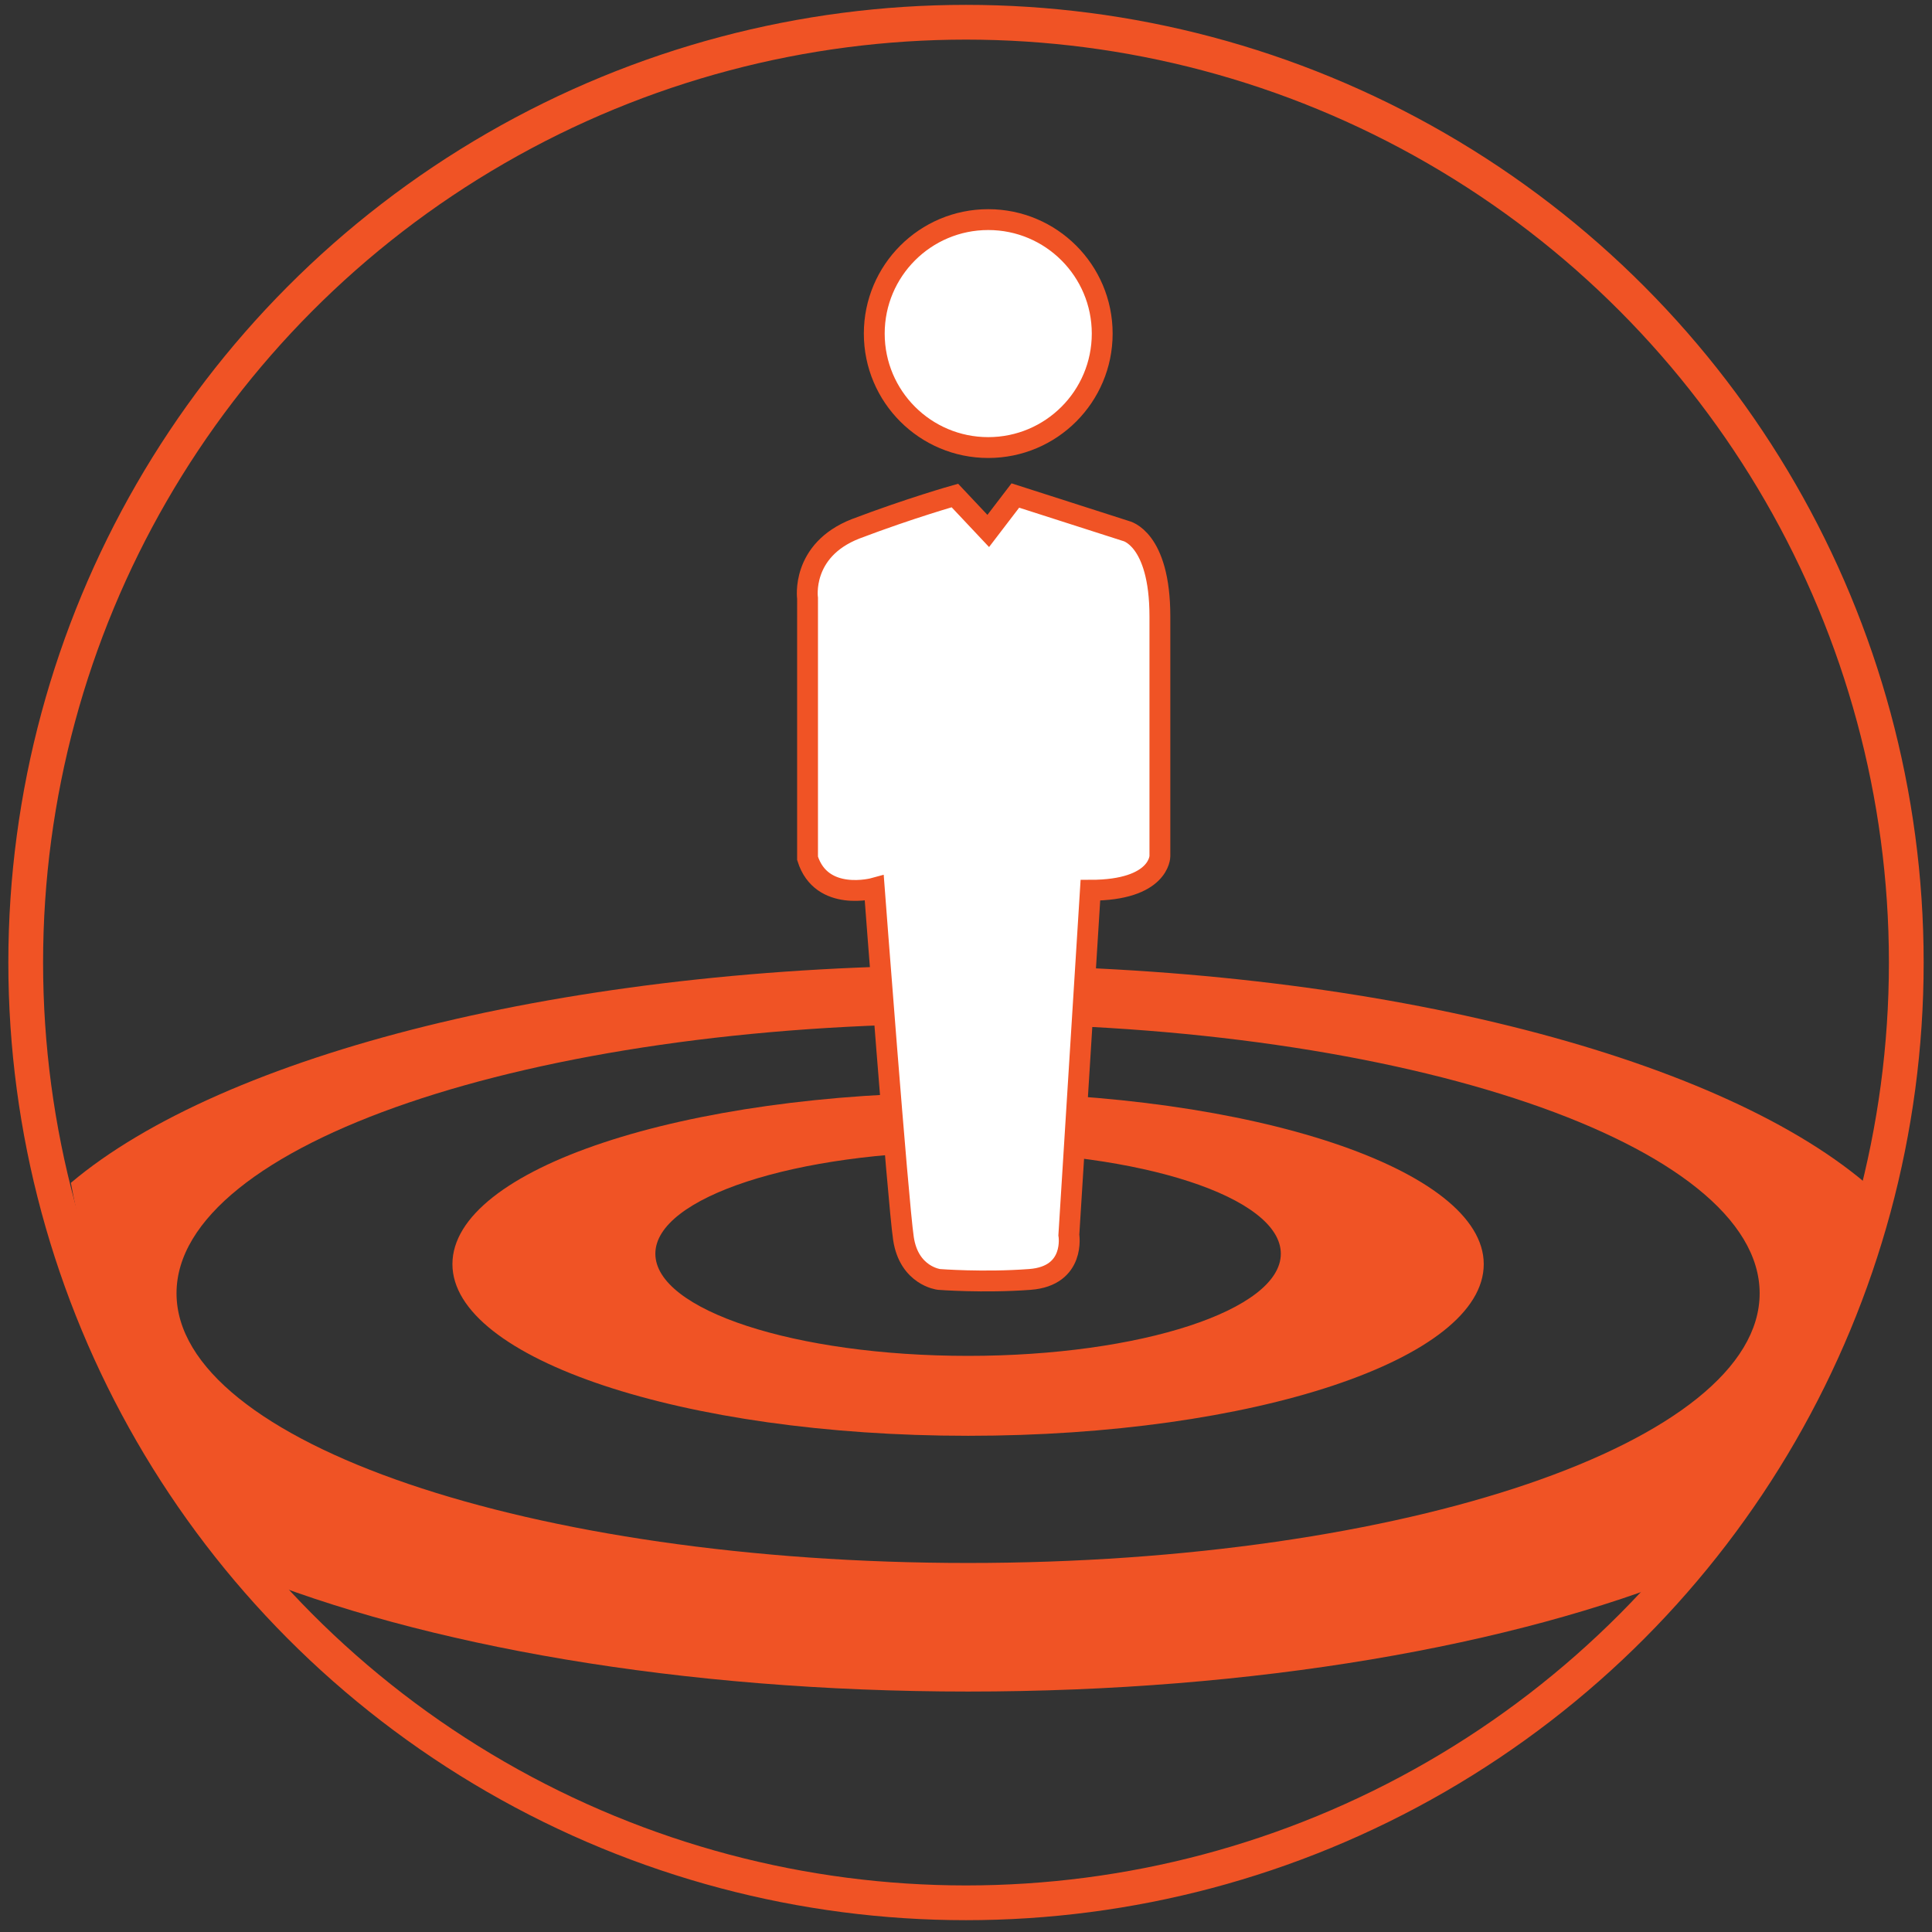<?xml version="1.0" encoding="utf-8"?>
<!-- Generator: Adobe Illustrator 24.2.3, SVG Export Plug-In . SVG Version: 6.00 Build 0)  -->
<svg version="1.1" id="Orange_Outline" xmlns="http://www.w3.org/2000/svg" xmlns:xlink="http://www.w3.org/1999/xlink" x="0px"
	 y="0px" viewBox="0 0 278 278" style="enable-background:new 0 0 278 278;" xml:space="preserve">
<rect x="0" y="0" width="278" height="278" fill="#333333" stroke="none"/>
<style type="text/css">
	.st0{fill:none;stroke:#F05325;stroke-width:5;stroke-miterlimit:10;}
	.st1{fill:#F05325;}
	.st2{fill:#FFFFFF;stroke:#F05325;stroke-width:3;stroke-miterlimit:10;}
</style>
<circle class="st0" cx="139" cy="138.5" r="135.3"/>
<g>
	<path class="st1" d="M139.3,138.9c-57.7,0-107.3,12.9-129.1,31.3c3.8,20.8,12.5,40,24.9,56.1c25.8,10.5,62.9,17.1,104.2,17.1
		c41.3,0,78.5-6.6,104.2-17.1c12.4-16.2,21.1-35.3,24.9-56.1C246.6,151.8,197,138.9,139.3,138.9z M139.3,224.9
		c-62.9,0-113.9-17.4-113.9-38.8s51-38.8,113.9-38.8c62.9,0,113.9,17.4,113.9,38.8S202.2,224.9,139.3,224.9z"/>
	<path class="st1" d="M139.3,157.2c-41,0-74.2,11-74.2,24.7c0,13.6,33.2,24.7,74.2,24.7s74.2-11,74.2-24.7
		C213.5,168.3,180.3,157.2,139.3,157.2z M139.3,195.1c-24.9,0-45-6.6-45-14.7s20.2-14.7,45-14.7c24.9,0,45,6.6,45,14.7
		S164.1,195.1,139.3,195.1z"/>
	<g>
		<circle class="st2" cx="142.2" cy="48" r="16.4"/>
		<path class="st2" d="M137.4,71.3l4.8,5.1l3.9-5.1l15.9,5.1c0,0,4.9,1,4.9,12.3s0,34.5,0,34.5s0,4.9-10,4.9l-3.1,49.6
			c0,0,1,5.9-5.6,6.4c-6.7,0.5-13.1,0-13.1,0s-4.3-0.5-5.1-5.9c-0.8-5.4-4.2-50.4-4.2-50.4s-7.6,2.1-9.6-4.3V86.1c0,0-1-6.9,6.9-10
			C131,73.1,137.4,71.3,137.4,71.3z"/>
	</g>
</g>
</svg>
